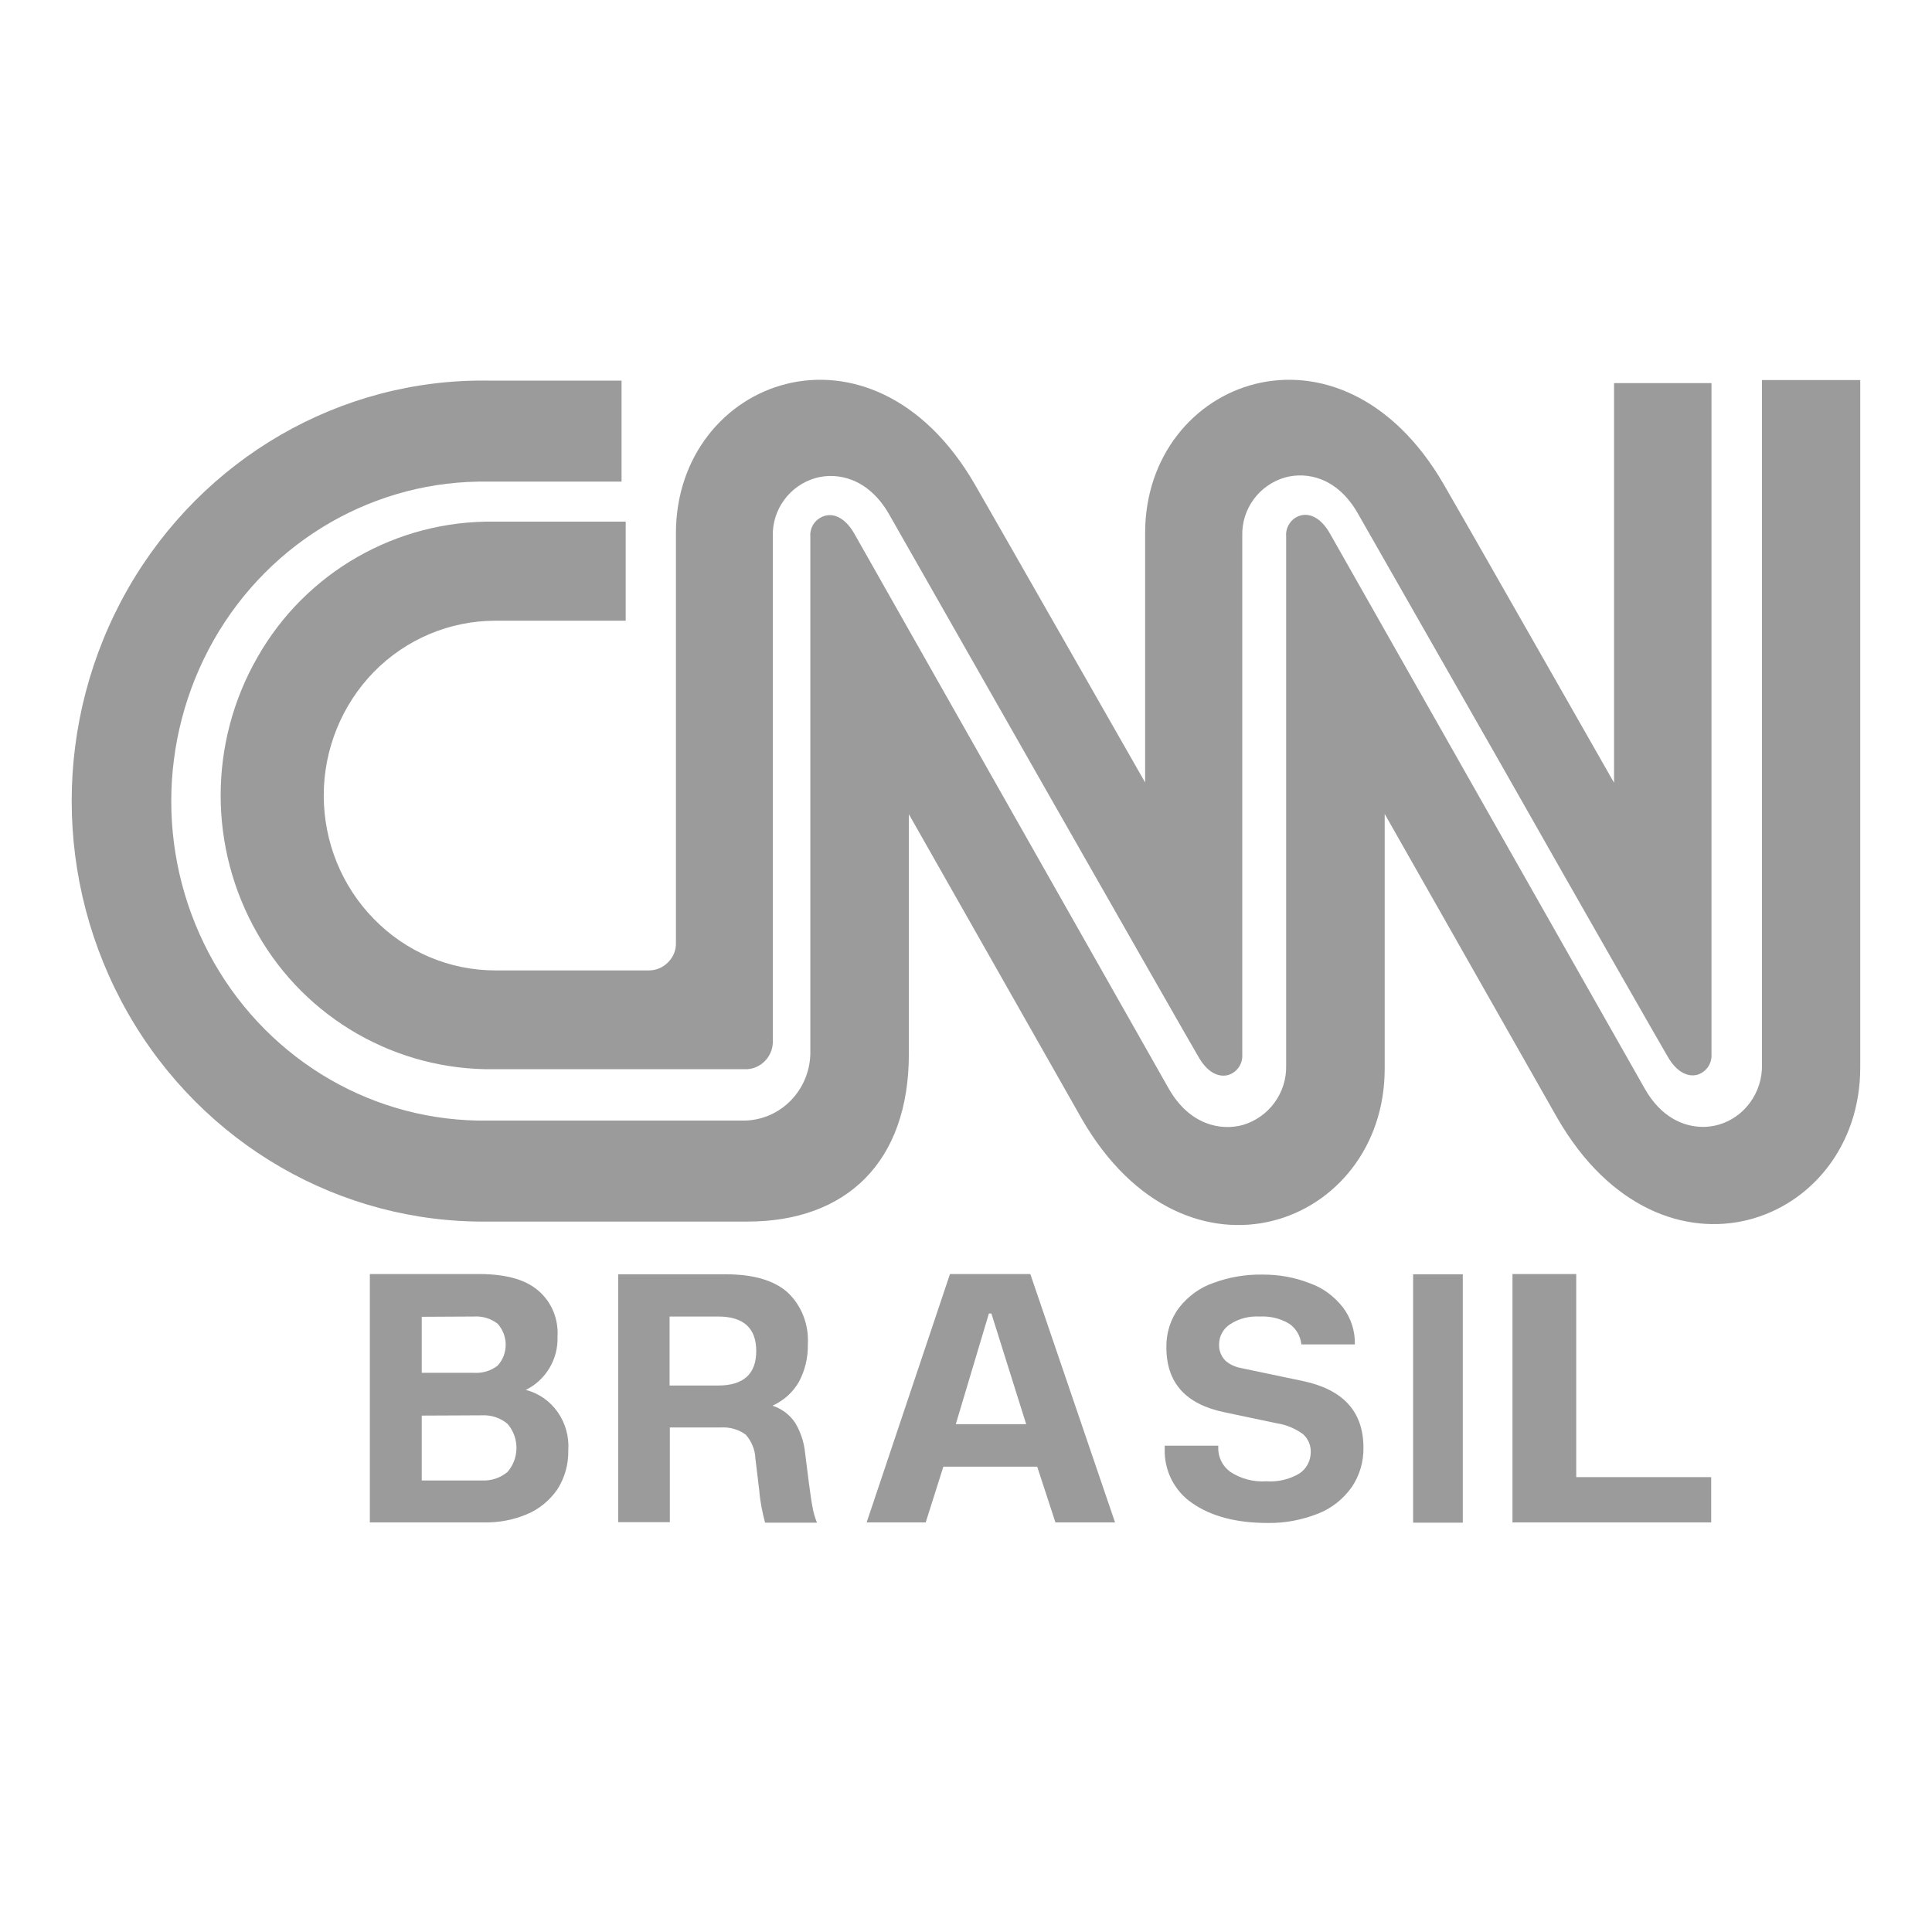 <?xml version="1.0" encoding="utf-8"?>
<!-- Generator: Adobe Illustrator 24.1.2, SVG Export Plug-In . SVG Version: 6.00 Build 0)  -->
<svg version="1.1"
	 id="svg16" sodipodi:docname="cnn-brasil-logo-2.svg" xmlns:cc="http://creativecommons.org/ns#" xmlns:dc="http://purl.org/dc/elements/1.1/" xmlns:inkscape="http://www.inkscape.org/namespaces/inkscape" xmlns:rdf="http://www.w3.org/1999/02/22-rdf-syntax-ns#" xmlns:sodipodi="http://sodipodi.sourceforge.net/DTD/sodipodi-0.dtd" xmlns:svg="http://www.w3.org/2000/svg"
	 xmlns="http://www.w3.org/2000/svg" xmlns:xlink="http://www.w3.org/1999/xlink" x="0px" y="0px" viewBox="0 0 700 700"
	 style="enable-background:new 0 0 700 700;" xml:space="preserve">
<style type="text/css">
	.st0{fill:#9B9B9B;}
</style>
<sodipodi:namedview  bordercolor="#666666" borderopacity="1" gridtolerance="10" guidetolerance="10" id="namedview18" inkscape:current-layer="g14" inkscape:cx="293.78664" inkscape:cy="366.59443" inkscape:pageopacity="0" inkscape:pageshadow="2" inkscape:window-height="837" inkscape:window-maximized="1" inkscape:window-width="1600" inkscape:window-x="-8" inkscape:window-y="-8" inkscape:zoom="0.90509668" objecttolerance="10" pagecolor="#ffffff" showgrid="false">
	</sodipodi:namedview>
<path id="path8" inkscape:connector-curvature="0" class="st0" d="M117.3,288.2c0-16.7,6.5-32.8,18.2-44.8
	c11.6-11.8,27.4-18.5,44-18.5h47.2v-35.9h-47.6c-35.4-0.5-68.3,18.3-85.8,49.1c-17.8,31-17.8,69.2,0,100.2
	c17.5,30.8,50.4,49.6,85.8,49.1h91.6c5-0.3,9-4.4,9.3-9.4V194.4c-0.3-9.8,6.1-18.5,15.5-21.2c7.9-2.2,19,0,26.5,12.9l57.1,100.3
	c26.9,47.2,54.8,96.1,55.3,96.8c2.9,5,6.8,7.3,10.6,6.3c3.2-1,5.3-4,5.1-7.4V194.2c-0.3-9.8,6.1-18.5,15.5-21.2
	c7.9-2.2,18.9,0,26.3,12.9c0.4,0.6,20.2,35.5,53,92.9c28.8,50.8,58.9,103.4,59.5,104.3c2.9,5,6.9,7.3,10.6,6.3c3.2-1,5.3-4,5.1-7.4
	V138.8h-35.3v144.8c0,0-59-103.6-61.7-108.1c-37.5-64.8-108.2-38.2-108.2,17.6v90.4c0,0-59-103.4-61.7-108
	c-37.5-64.8-108.2-38.2-108.3,17.6v148.4c0.1,2.7-0.9,5.2-2.8,7.1c-1.8,1.9-4.3,3-7,3h-55.6c-16.6,0-32.4-6.7-44-18.6
	C123.8,321.1,117.3,305,117.3,288.2L117.3,288.2z"/>
<path id="path10" inkscape:connector-curvature="0" class="st0" d="M638.4,137.7v248.1c0.2,10-6.3,19-15.7,21.7
	c-1.8,0.5-3.7,0.8-5.6,0.8c-7.2,0-15.4-3.6-21.2-13.9l-60.4-106.5l-53.7-94.7c-2.9-5.1-6.9-7.5-10.7-6.4c-3.3,1-5.4,4.2-5.1,7.6
	v191.5c0.3,10-6.2,18.9-15.7,21.7c-8,2.2-19.3,0-26.8-13.1l-56.1-99l-57.9-102.2c-2.9-5.1-6.9-7.5-10.7-6.4c-3.3,1-5.5,4.1-5.2,7.6
	v187.3c-0.3,13.2-10.7,23.9-23.7,24.2h-92.9c-40.9,0.7-78.9-21.2-99.5-57.3c-20.6-36.2-20.6-80.6,0-116.9
	c20.6-36.1,58.6-58,99.5-57.3h48.2v-36.6H177c-53.7-0.8-103.6,28.1-130.7,75.5c-27.1,47.6-27.1,106,0,153.6
	c27.1,47.5,77,76.3,130.7,75.6h93.8c35.7,0,58.5-21.4,58.5-60.8v-86.8l62.6,110.3c38,66,109.8,38.8,109.8-18.1v-92.3L564.2,405
	c38,66,109.8,38.7,109.8-18.2V137.7L638.4,137.7L638.4,137.7z M194.9,467.5c4.9,4.1,7.5,10.3,7.1,16.8c0.3,8.1-4.2,15.7-11.5,19.3
	c9.6,2.4,16.1,11.7,15.4,21.9c0.1,5.1-1.3,10-4,14.2c-2.8,4-6.6,7.1-10.9,8.9c-4.9,2.1-10.3,3.1-15.6,3H134v-90h40
	C183.2,461.7,190.2,463.5,194.9,467.5L194.9,467.5z M152.8,477.1v20.3h18.9c3.1,0.2,6.1-0.7,8.6-2.6c3.9-4.3,3.9-10.8,0-15.2
	c-2.5-1.9-5.5-2.8-8.6-2.6L152.8,477.1z M152.8,512.9v23.5h21.7c3.4,0.2,6.8-0.9,9.4-3.1c4.3-5,4.3-12.4,0-17.4
	c-2.6-2.2-6-3.3-9.4-3.1L152.8,512.9z M294.4,546.1c0.3,1.9,0.9,3.8,1.6,5.6h-18.8c-1-3.8-1.8-7.7-2.1-11.6l-1.4-11.6
	c-0.1-3.2-1.4-6.3-3.5-8.7c-2.6-1.9-5.8-2.8-9.1-2.6h-18.4v34.3H224v-89.8h38.9c10.1,0,17.6,2.2,22.5,6.6c5,4.7,7.7,11.6,7.3,18.7
	c0.1,4.8-1,9.5-3.2,13.6c-2.2,3.9-5.6,6.9-9.6,8.7c3.3,1.1,6.2,3.2,8.2,6.2c2,3.3,3.2,7,3.6,10.9l1.4,11.1
	C293.6,541.2,294,544.1,294.4,546.1L294.4,546.1z M274,489.5c0-8.3-4.6-12.5-13.8-12.5h-17.6v25h17.6C269.4,502,274,497.8,274,489.5
	z M375.8,531.4h-34l-6.4,20.2H314l30.2-90h29.1l30.7,90h-21.6L375.8,531.4z M358.3,475.9l-12,40.1h25.5l-12.6-40.1H358.3z
	 M486.5,473.6c3,3.9,4.5,8.7,4.4,13.5h-19.4c-0.3-3-1.9-5.8-4.4-7.5c-3.2-1.9-6.9-2.8-10.7-2.6c-3.8-0.2-7.5,0.7-10.7,2.8
	c-2.5,1.6-4,4.3-4,7.3c-0.1,2.1,0.7,4.2,2.2,5.8c1.6,1.5,3.7,2.4,5.9,2.8l22.4,4.7c14.5,3.1,21.8,11.1,21.8,24.1
	c0.1,5.1-1.4,10.2-4.3,14.4c-3,4.2-7.2,7.6-12.1,9.5c-5.8,2.3-12,3.5-18.3,3.4c-11.3,0-20.4-2.4-27.2-7.1
	c-6.6-4.4-10.4-12-10.1-19.9v-1h19.4v0.7c-0.1,3.5,1.6,6.8,4.4,8.8c3.8,2.5,8.4,3.7,13,3.4c4.2,0.3,8.5-0.7,12.1-2.9
	c2.5-1.7,4-4.6,4-7.6c0.1-2.5-0.9-4.9-2.8-6.6c-2.8-2-6-3.4-9.4-3.9l-19-4c-14.1-2.9-21.1-10.7-21.1-23.5
	c-0.1-5.2,1.5-10.3,4.6-14.4c3.2-4.1,7.5-7.3,12.5-9c5.7-2.1,11.7-3.1,17.8-3c5.9,0,11.7,1,17.2,3.2
	C479.3,466.6,483.4,469.7,486.5,473.6L486.5,473.6z M530,551.7h-18v-90h18V551.7z M571.1,535.2H620v16.4h-72v-90h23.1L571.1,535.2z"
	/>
</svg>
